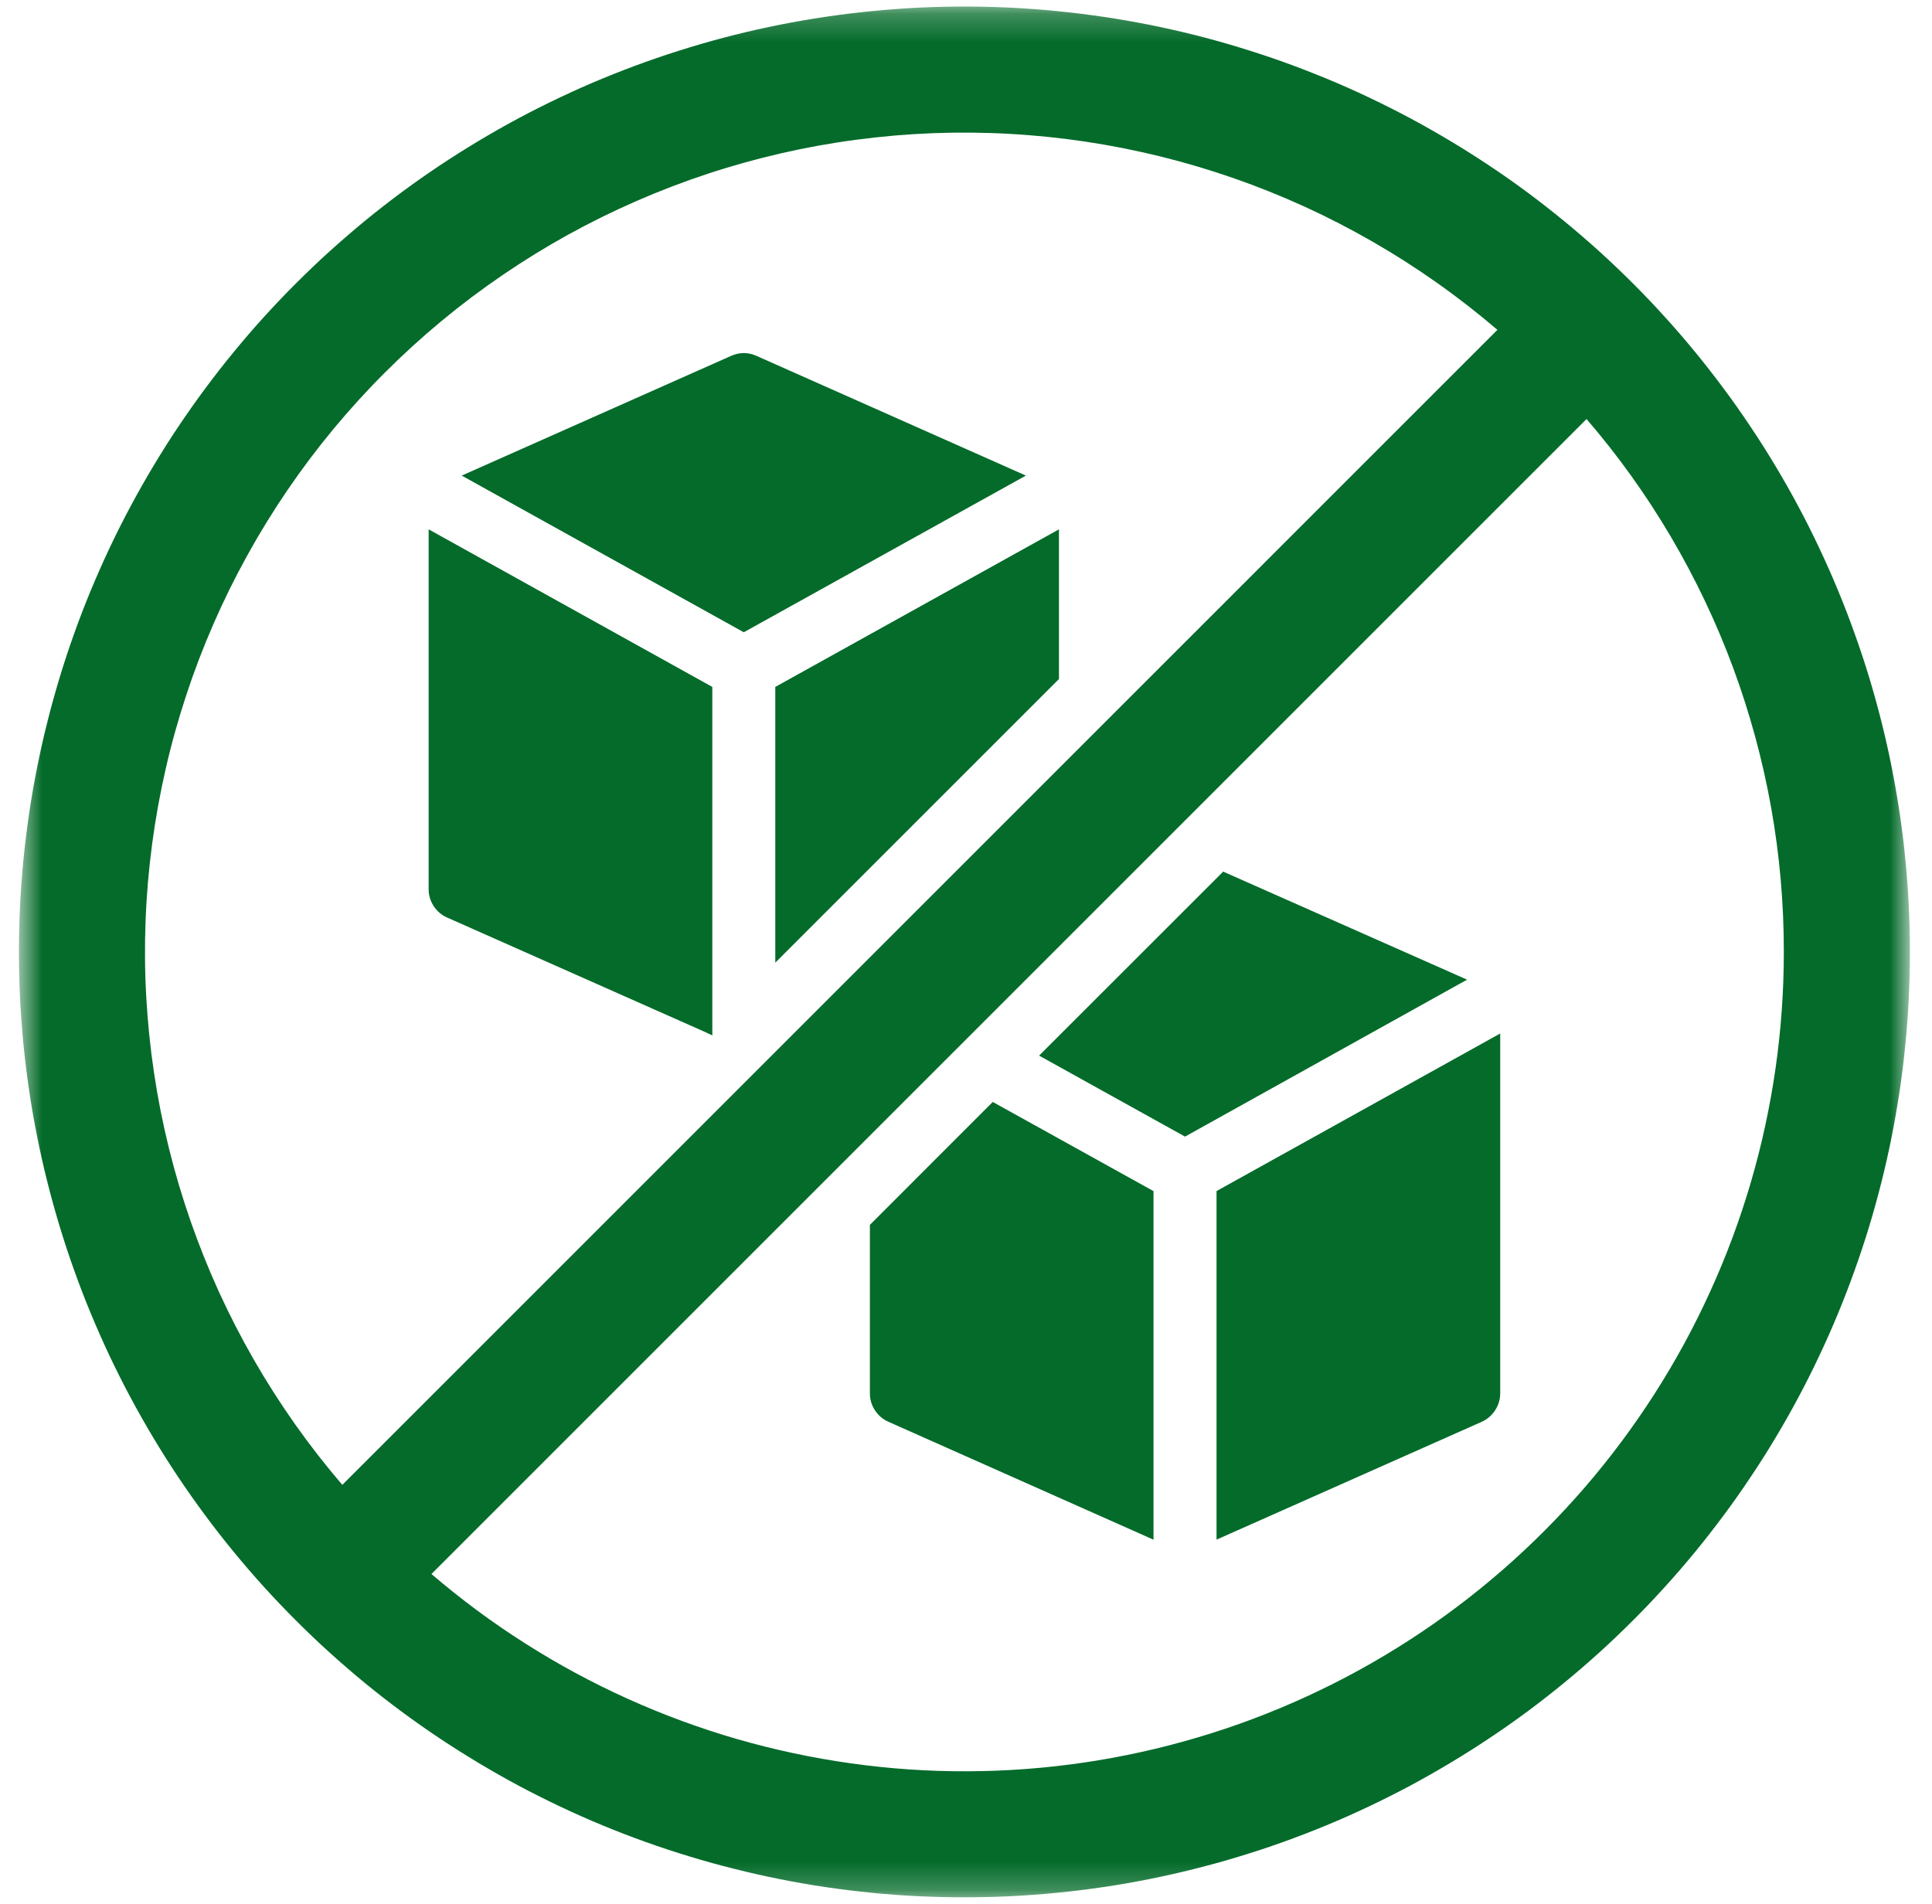<svg xmlns="http://www.w3.org/2000/svg" fill="none" viewBox="0 0 69 68" height="68" width="69">
<mask height="68" width="69" y="0" x="0" maskUnits="userSpaceOnUse" style="mask-type:luminance" id="mask0_911_270">
<path fill="white" d="M0.677 0.233H68.211V67.767H0.677V0.233Z"></path>
</mask>
<g mask="url(#mask0_911_270)">
<path fill="#046B2A" d="M36.639 16.987L26.564 22.583L16.49 16.987L26.107 12.713C26.412 12.576 26.717 12.576 27.022 12.713L36.639 16.987ZM15.309 31.75C15.307 31.973 15.367 32.176 15.488 32.362C15.608 32.548 15.77 32.685 15.973 32.774L25.203 36.87L25.44 36.983V24.535L15.309 18.907V31.75ZM27.689 24.535V34.384L37.82 24.253V18.907L27.689 24.535ZM43.685 31.132L37.111 37.704L42.323 40.597L52.396 34.991L43.685 31.132ZM43.448 54.992L52.909 50.788C53.113 50.697 53.276 50.558 53.397 50.372C53.519 50.186 53.579 49.981 53.579 49.759V36.914L43.448 42.542V54.992ZM31.068 43.749V49.759C31.066 49.981 31.126 50.184 31.246 50.37C31.367 50.556 31.528 50.694 31.732 50.784L41.197 54.994V42.544L35.456 39.359L31.068 43.749ZM68.211 34C68.211 34.553 68.198 35.106 68.17 35.657C68.143 36.21 68.102 36.761 68.047 37.311C67.995 37.86 67.927 38.409 67.846 38.956C67.763 39.502 67.669 40.047 67.562 40.589C67.455 41.131 67.333 41.669 67.199 42.205C67.064 42.741 66.917 43.275 66.757 43.804C66.597 44.332 66.422 44.857 66.236 45.376C66.05 45.897 65.852 46.413 65.64 46.922C65.429 47.434 65.205 47.938 64.968 48.438C64.733 48.939 64.485 49.432 64.224 49.919C63.964 50.406 63.691 50.888 63.407 51.361C63.123 51.836 62.828 52.302 62.519 52.761C62.213 53.22 61.895 53.673 61.566 54.115C61.236 54.559 60.896 54.996 60.546 55.423C60.196 55.849 59.835 56.269 59.463 56.677C59.092 57.087 58.712 57.488 58.321 57.877C57.93 58.269 57.529 58.65 57.121 59.021C56.711 59.391 56.293 59.753 55.864 60.104C55.437 60.454 55.003 60.795 54.559 61.124C54.115 61.453 53.664 61.771 53.203 62.077C52.744 62.384 52.277 62.679 51.803 62.963C51.329 63.247 50.848 63.52 50.361 63.782C49.873 64.041 49.381 64.29 48.88 64.526C48.382 64.763 47.876 64.987 47.366 65.198C46.855 65.409 46.339 65.608 45.82 65.794C45.299 65.981 44.774 66.153 44.246 66.313C43.717 66.475 43.185 66.622 42.649 66.755C42.113 66.891 41.573 67.011 41.031 67.12C40.489 67.228 39.946 67.322 39.398 67.403C38.851 67.483 38.304 67.551 37.752 67.606C37.203 67.66 36.652 67.7 36.101 67.728C35.548 67.754 34.997 67.767 34.444 67.767C33.891 67.767 33.338 67.754 32.787 67.728C32.236 67.7 31.684 67.66 31.133 67.606C30.584 67.551 30.035 67.483 29.489 67.403C28.942 67.322 28.398 67.228 27.857 67.12C27.313 67.011 26.775 66.891 26.239 66.755C25.703 66.622 25.171 66.475 24.642 66.313C24.114 66.153 23.589 65.981 23.068 65.794C22.547 65.608 22.031 65.409 21.522 65.198C21.01 64.987 20.506 64.763 20.006 64.526C19.507 64.29 19.012 64.041 18.525 63.782C18.038 63.52 17.558 63.247 17.084 62.963C16.61 62.679 16.144 62.384 15.683 62.077C15.224 61.771 14.773 61.453 14.329 61.124C13.885 60.795 13.448 60.454 13.021 60.104C12.595 59.753 12.177 59.391 11.767 59.021C11.357 58.65 10.958 58.269 10.567 57.877C10.176 57.488 9.796 57.087 9.423 56.677C9.053 56.269 8.691 55.849 8.342 55.423C7.99 54.996 7.651 54.559 7.322 54.115C6.993 53.673 6.675 53.22 6.367 52.761C6.06 52.302 5.765 51.836 5.481 51.361C5.197 50.888 4.924 50.406 4.664 49.919C4.403 49.432 4.155 48.939 3.918 48.438C3.682 47.938 3.459 47.434 3.246 46.922C3.035 46.413 2.836 45.897 2.65 45.376C2.464 44.857 2.291 44.332 2.131 43.804C1.971 43.275 1.822 42.741 1.689 42.205C1.553 41.669 1.433 41.131 1.326 40.589C1.217 40.047 1.122 39.502 1.042 38.956C0.961 38.409 0.893 37.86 0.838 37.311C0.786 36.761 0.744 36.21 0.716 35.657C0.69 35.106 0.677 34.553 0.677 34C0.677 33.449 0.69 32.896 0.716 32.345C0.744 31.792 0.786 31.241 0.838 30.692C0.893 30.142 0.961 29.593 1.042 29.046C1.122 28.5 1.217 27.955 1.326 27.413C1.433 26.871 1.553 26.333 1.689 25.797C1.822 25.261 1.971 24.727 2.131 24.198C2.291 23.67 2.464 23.145 2.65 22.626C2.836 22.105 3.035 21.59 3.246 21.08C3.459 20.568 3.682 20.064 3.918 19.564C4.155 19.063 4.403 18.57 4.664 18.083C4.924 17.596 5.197 17.115 5.481 16.641C5.765 16.167 6.06 15.7 6.367 15.241C6.675 14.782 6.993 14.329 7.322 13.887C7.651 13.443 7.99 13.007 8.342 12.58C8.691 12.153 9.053 11.733 9.423 11.325C9.796 10.915 10.176 10.514 10.567 10.125C10.958 9.734 11.357 9.352 11.767 8.981C12.177 8.611 12.595 8.25 13.021 7.898C13.448 7.548 13.885 7.208 14.329 6.878C14.773 6.549 15.224 6.231 15.683 5.925C16.144 5.618 16.61 5.323 17.084 5.039C17.558 4.755 18.038 4.482 18.525 4.221C19.012 3.961 19.507 3.713 20.006 3.476C20.506 3.239 21.01 3.015 21.522 2.804C22.031 2.594 22.547 2.394 23.068 2.208C23.589 2.022 24.114 1.849 24.642 1.689C25.171 1.527 25.703 1.38 26.239 1.245C26.775 1.111 27.313 0.991 27.857 0.882C28.398 0.775 28.942 0.681 29.489 0.6C30.035 0.519 30.584 0.451 31.133 0.397C31.684 0.342 32.236 0.303 32.787 0.274C33.338 0.248 33.891 0.233 34.444 0.233C34.997 0.233 35.548 0.248 36.101 0.274C36.652 0.303 37.203 0.342 37.752 0.397C38.304 0.451 38.851 0.519 39.398 0.6C39.946 0.681 40.489 0.775 41.031 0.882C41.573 0.991 42.113 1.111 42.649 1.245C43.185 1.38 43.717 1.527 44.246 1.689C44.774 1.849 45.299 2.022 45.82 2.208C46.339 2.394 46.855 2.594 47.366 2.804C47.876 3.015 48.382 3.239 48.88 3.476C49.381 3.713 49.873 3.961 50.361 4.221C50.848 4.482 51.329 4.755 51.803 5.039C52.277 5.323 52.744 5.618 53.203 5.925C53.664 6.231 54.115 6.549 54.559 6.878C55.003 7.208 55.437 7.548 55.864 7.898C56.293 8.25 56.711 8.611 57.121 8.981C57.529 9.352 57.93 9.734 58.321 10.125C58.712 10.514 59.092 10.915 59.463 11.325C59.835 11.733 60.196 12.153 60.546 12.58C60.896 13.007 61.236 13.443 61.566 13.887C61.895 14.329 62.213 14.782 62.519 15.241C62.828 15.7 63.123 16.167 63.407 16.641C63.691 17.115 63.964 17.596 64.224 18.083C64.485 18.57 64.733 19.063 64.968 19.564C65.205 20.064 65.429 20.568 65.64 21.08C65.852 21.59 66.05 22.105 66.236 22.626C66.422 23.145 66.597 23.67 66.757 24.198C66.917 24.727 67.064 25.261 67.199 25.797C67.333 26.333 67.455 26.871 67.562 27.413C67.669 27.955 67.763 28.5 67.846 29.046C67.927 29.593 67.995 30.142 68.047 30.692C68.102 31.241 68.143 31.792 68.17 32.345C68.198 32.896 68.211 33.449 68.211 34ZM12.226 53.036L53.479 11.782C52.787 11.19 52.069 10.629 51.324 10.104C50.581 9.578 49.813 9.087 49.023 8.633C48.233 8.178 47.425 7.762 46.595 7.382C45.766 7.004 44.921 6.664 44.061 6.365C43.2 6.066 42.327 5.806 41.443 5.588C40.557 5.37 39.664 5.193 38.763 5.058C37.862 4.924 36.955 4.83 36.047 4.781C35.136 4.73 34.226 4.723 33.315 4.757C32.405 4.792 31.496 4.87 30.593 4.99C29.691 5.108 28.794 5.27 27.906 5.473C27.018 5.678 26.139 5.921 25.274 6.207C24.409 6.493 23.559 6.818 22.724 7.183C21.888 7.548 21.072 7.951 20.274 8.391C19.477 8.833 18.702 9.31 17.95 9.824C17.195 10.338 16.469 10.885 15.768 11.466C15.066 12.047 14.393 12.661 13.748 13.306C13.102 13.949 12.491 14.622 11.908 15.324C11.327 16.026 10.779 16.753 10.266 17.506C9.752 18.26 9.275 19.035 8.834 19.833C8.392 20.63 7.99 21.447 7.625 22.282C7.26 23.117 6.935 23.967 6.651 24.832C6.365 25.698 6.12 26.574 5.917 27.464C5.714 28.352 5.552 29.247 5.432 30.152C5.313 31.055 5.234 31.961 5.2 32.872C5.165 33.784 5.172 34.694 5.223 35.603C5.274 36.513 5.366 37.42 5.501 38.321C5.635 39.222 5.812 40.115 6.03 40.999C6.248 41.885 6.508 42.758 6.807 43.618C7.108 44.479 7.446 45.324 7.824 46.153C8.204 46.981 8.62 47.791 9.075 48.581C9.53 49.371 10.02 50.137 10.546 50.882C11.073 51.627 11.632 52.343 12.226 53.036ZM63.708 34C63.71 32.27 63.559 30.55 63.255 28.844C62.95 27.14 62.497 25.476 61.897 23.85C61.295 22.225 60.554 20.668 59.675 19.174C58.797 17.683 57.792 16.279 56.662 14.967L15.409 56.22C16.466 57.125 17.581 57.953 18.757 58.699C19.93 59.446 21.153 60.106 22.421 60.678C23.69 61.25 24.992 61.73 26.329 62.117C27.667 62.502 29.025 62.792 30.404 62.984C31.782 63.178 33.167 63.272 34.559 63.266C35.951 63.261 37.337 63.157 38.714 62.954C40.091 62.751 41.447 62.452 42.78 62.055C44.114 61.66 45.414 61.171 46.68 60.588C47.944 60.007 49.161 59.339 50.329 58.583C51.499 57.828 52.608 56.993 53.658 56.079C54.708 55.165 55.688 54.181 56.598 53.128C57.507 52.074 58.338 50.961 59.088 49.789C59.839 48.617 60.503 47.398 61.078 46.13C61.656 44.865 62.139 43.563 62.531 42.227C62.922 40.89 63.215 39.534 63.413 38.155C63.61 36.778 63.708 35.394 63.708 34Z"></path>
</g>
</svg>
